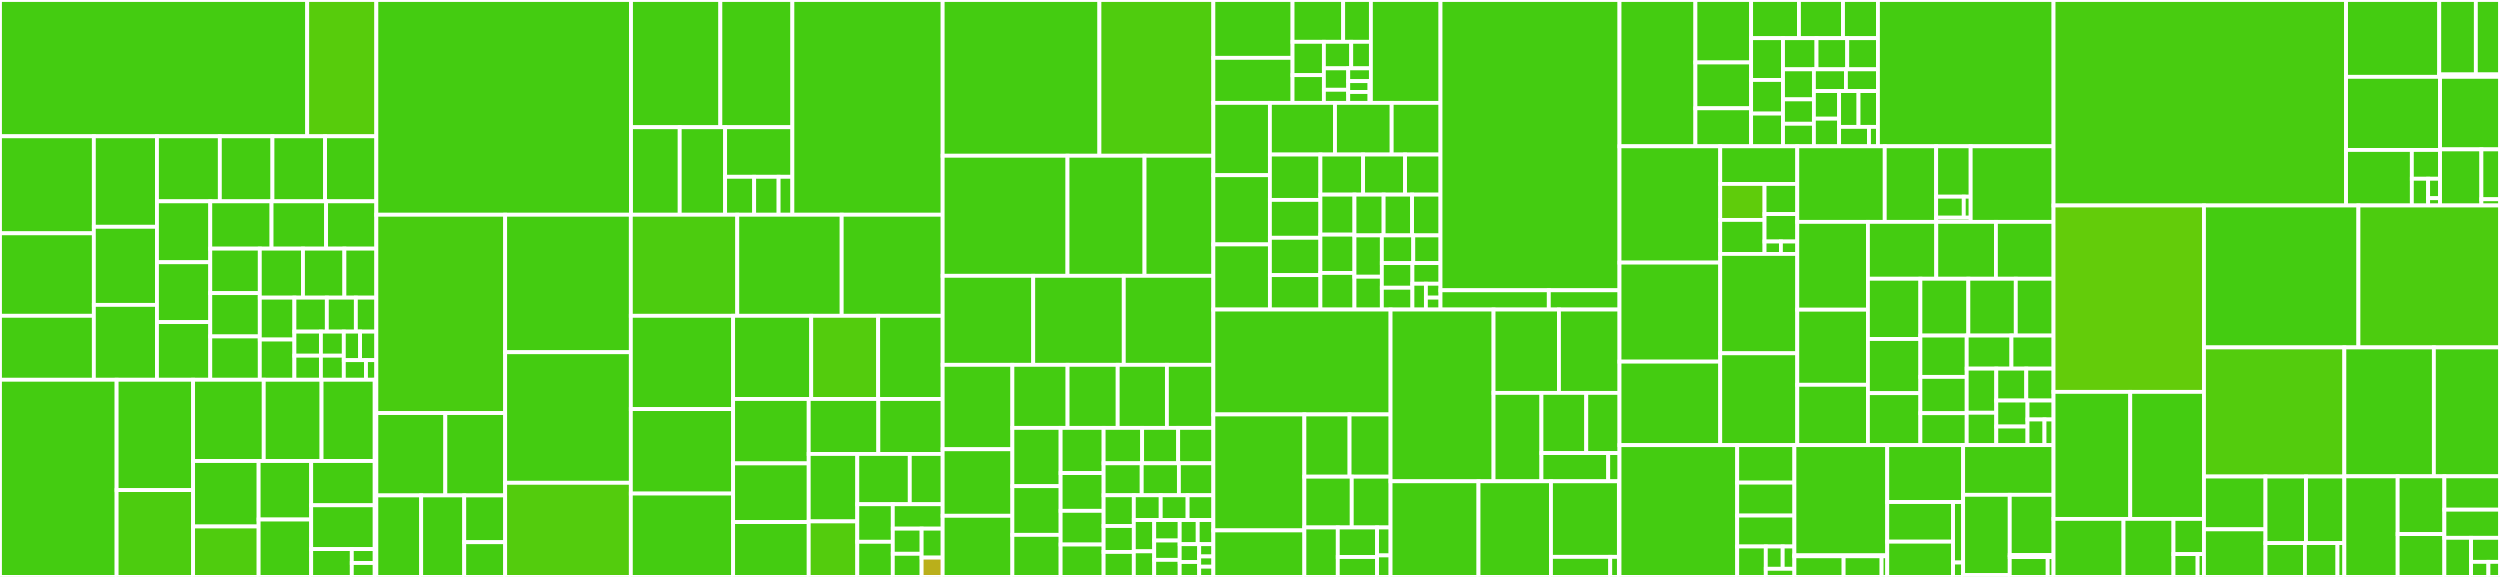 <svg baseProfile="full" width="650" height="150" viewBox="0 0 650 150" version="1.1"
xmlns="http://www.w3.org/2000/svg" xmlns:ev="http://www.w3.org/2001/xml-events"
xmlns:xlink="http://www.w3.org/1999/xlink">

<rect x="0" y="0" width="650" height="150" fill="#333333" stroke="none"/>

<style>rect.s{mask:url(#mask);}</style>
<defs>
  <pattern id="white" width="4" height="4" patternUnits="userSpaceOnUse" patternTransform="rotate(45)">
    <rect width="2" height="2" transform="translate(0,0)" fill="white"></rect>
  </pattern>
  <mask id="mask">
    <rect x="0" y="0" width="100%" height="100%" fill="url(#white)"></rect>
  </mask>
</defs>

<rect x="0" y="0" width="79.872" height="35.437" fill="#4c1" stroke="white" stroke-width="1" class=" tooltipped" data-content="tests/psyir/frontend/fparser2_test.py"><title>tests/psyir/frontend/fparser2_test.py</title></rect>
<rect x="79.872" y="0" width="17.977" height="35.437" fill="#57cc0c" stroke="white" stroke-width="1" class=" tooltipped" data-content="tests/psyir/frontend/fparser2_where_handler_test.py"><title>tests/psyir/frontend/fparser2_where_handler_test.py</title></rect>
<rect x="0" y="35.437" width="24.4" height="25.224" fill="#4c1" stroke="white" stroke-width="1" class=" tooltipped" data-content="tests/psyir/frontend/fparser2_derived_type_test.py"><title>tests/psyir/frontend/fparser2_derived_type_test.py</title></rect>
<rect x="0" y="60.661" width="24.4" height="21.449" fill="#4c1" stroke="white" stroke-width="1" class=" tooltipped" data-content="tests/psyir/frontend/fparser2_select_case_test.py"><title>tests/psyir/frontend/fparser2_select_case_test.py</title></rect>
<rect x="0" y="82.109" width="24.4" height="16.629" fill="#4c1" stroke="white" stroke-width="1" class=" tooltipped" data-content="tests/psyir/frontend/fparser2_subroutine_handler_test.py"><title>tests/psyir/frontend/fparser2_subroutine_handler_test.py</title></rect>
<rect x="24.4" y="35.437" width="16.411" height="23.529" fill="#4c1" stroke="white" stroke-width="1" class=" tooltipped" data-content="tests/psyir/frontend/fparser2_fortran_use_test.py"><title>tests/psyir/frontend/fparser2_fortran_use_test.py</title></rect>
<rect x="24.4" y="58.966" width="16.411" height="20.304" fill="#4c1" stroke="white" stroke-width="1" class=" tooltipped" data-content="tests/psyir/frontend/fparser2_literals_test.py"><title>tests/psyir/frontend/fparser2_literals_test.py</title></rect>
<rect x="24.4" y="79.27" width="16.411" height="19.468" fill="#4c1" stroke="white" stroke-width="1" class=" tooltipped" data-content="tests/psyir/frontend/fparser2_intrinsic_handler_test.py"><title>tests/psyir/frontend/fparser2_intrinsic_handler_test.py</title></rect>
<rect x="40.812" y="35.437" width="16.346" height="16.908" fill="#4c1" stroke="white" stroke-width="1" class=" tooltipped" data-content="tests/psyir/frontend/fparser2_select_type_test.py"><title>tests/psyir/frontend/fparser2_select_type_test.py</title></rect>
<rect x="57.158" y="35.437" width="13.68" height="16.908" fill="#4c1" stroke="white" stroke-width="1" class=" tooltipped" data-content="tests/psyir/frontend/fparser2_container_test.py"><title>tests/psyir/frontend/fparser2_container_test.py</title></rect>
<rect x="70.837" y="35.437" width="13.68" height="16.908" fill="#4c1" stroke="white" stroke-width="1" class=" tooltipped" data-content="tests/psyir/frontend/fparser2_interface_block_test.py"><title>tests/psyir/frontend/fparser2_interface_block_test.py</title></rect>
<rect x="84.517" y="35.437" width="13.332" height="16.908" fill="#4c1" stroke="white" stroke-width="1" class=" tooltipped" data-content="tests/psyir/frontend/fparser2_do_handler_test.py"><title>tests/psyir/frontend/fparser2_do_handler_test.py</title></rect>
<rect x="40.812" y="52.345" width="13.858" height="15.842" fill="#4c1" stroke="white" stroke-width="1" class=" tooltipped" data-content="tests/psyir/frontend/fparser2_find_or_create_symbol_test.py"><title>tests/psyir/frontend/fparser2_find_or_create_symbol_test.py</title></rect>
<rect x="40.812" y="68.186" width="13.858" height="15.559" fill="#4c1" stroke="white" stroke-width="1" class=" tooltipped" data-content="tests/psyir/frontend/fortran_test.py"><title>tests/psyir/frontend/fortran_test.py</title></rect>
<rect x="40.812" y="83.745" width="13.858" height="14.993" fill="#4c1" stroke="white" stroke-width="1" class=" tooltipped" data-content="tests/psyir/frontend/fparser2_parameter_stmts_test.py"><title>tests/psyir/frontend/fparser2_parameter_stmts_test.py</title></rect>
<rect x="54.67" y="52.345" width="15.933" height="12.302" fill="#4c1" stroke="white" stroke-width="1" class=" tooltipped" data-content="tests/psyir/frontend/fparser2_common_block_test.py"><title>tests/psyir/frontend/fparser2_common_block_test.py</title></rect>
<rect x="70.603" y="52.345" width="14.181" height="12.302" fill="#4c1" stroke="white" stroke-width="1" class=" tooltipped" data-content="tests/psyir/frontend/fparser2_kind_params_test.py"><title>tests/psyir/frontend/fparser2_kind_params_test.py</title></rect>
<rect x="84.784" y="52.345" width="13.065" height="12.302" fill="#4c1" stroke="white" stroke-width="1" class=" tooltipped" data-content="tests/psyir/frontend/fparser2_call_handler_test.py"><title>tests/psyir/frontend/fparser2_call_handler_test.py</title></rect>
<rect x="54.67" y="64.647" width="12.879" height="11.567" fill="#4c1" stroke="white" stroke-width="1" class=" tooltipped" data-content="tests/psyir/frontend/fparser2_save_stmts_test.py"><title>tests/psyir/frontend/fparser2_save_stmts_test.py</title></rect>
<rect x="54.67" y="76.213" width="12.879" height="11.262" fill="#4c1" stroke="white" stroke-width="1" class=" tooltipped" data-content="tests/psyir/frontend/fparser2_alloc_handler_test.py"><title>tests/psyir/frontend/fparser2_alloc_handler_test.py</title></rect>
<rect x="54.67" y="87.476" width="12.879" height="11.262" fill="#4c1" stroke="white" stroke-width="1" class=" tooltipped" data-content="tests/psyir/frontend/fparser2_include_test.py"><title>tests/psyir/frontend/fparser2_include_test.py</title></rect>
<rect x="67.549" y="64.647" width="11.228" height="12.744" fill="#4c1" stroke="white" stroke-width="1" class=" tooltipped" data-content="tests/psyir/frontend/fparser2_data_statement_test.py"><title>tests/psyir/frontend/fparser2_data_statement_test.py</title></rect>
<rect x="78.777" y="64.647" width="10.767" height="12.744" fill="#4c1" stroke="white" stroke-width="1" class=" tooltipped" data-content="tests/psyir/frontend/fparser2_program_handler_test.py"><title>tests/psyir/frontend/fparser2_program_handler_test.py</title></rect>
<rect x="89.543" y="64.647" width="8.306" height="12.744" fill="#4c1" stroke="white" stroke-width="1" class=" tooltipped" data-content="tests/psyir/frontend/fparser2_part_ref_test.py"><title>tests/psyir/frontend/fparser2_part_ref_test.py</title></rect>
<rect x="67.549" y="77.39" width="8.998" height="10.892" fill="#4c1" stroke="white" stroke-width="1" class=" tooltipped" data-content="tests/psyir/frontend/fparser2_subscript_triplet_handler_test.py"><title>tests/psyir/frontend/fparser2_subscript_triplet_handler_test.py</title></rect>
<rect x="67.549" y="88.282" width="8.998" height="10.456" fill="#4c1" stroke="white" stroke-width="1" class=" tooltipped" data-content="tests/psyir/frontend/fparser2_namelist_test.py"><title>tests/psyir/frontend/fparser2_namelist_test.py</title></rect>
<rect x="76.547" y="77.39" width="8.432" height="8.833" fill="#4c1" stroke="white" stroke-width="1" class=" tooltipped" data-content="tests/psyir/frontend/fparser2_generate_psyir_test.py"><title>tests/psyir/frontend/fparser2_generate_psyir_test.py</title></rect>
<rect x="84.979" y="77.39" width="7.544" height="8.833" fill="#4c1" stroke="white" stroke-width="1" class=" tooltipped" data-content="tests/psyir/frontend/fparser2_main_program_handler_test.py"><title>tests/psyir/frontend/fparser2_main_program_handler_test.py</title></rect>
<rect x="92.523" y="77.39" width="5.325" height="8.833" fill="#4c1" stroke="white" stroke-width="1" class=" tooltipped" data-content="tests/psyir/frontend/fparser2_module_handler_test.py"><title>tests/psyir/frontend/fparser2_module_handler_test.py</title></rect>
<rect x="76.547" y="86.224" width="6.892" height="6.257" fill="#4c1" stroke="white" stroke-width="1" class=" tooltipped" data-content="tests/psyir/frontend/fparser2_bound_intrinsic_test.py"><title>tests/psyir/frontend/fparser2_bound_intrinsic_test.py</title></rect>
<rect x="76.547" y="92.481" width="6.892" height="6.257" fill="#4c1" stroke="white" stroke-width="1" class=" tooltipped" data-content="tests/psyir/frontend/sympy_reader_test.py"><title>tests/psyir/frontend/sympy_reader_test.py</title></rect>
<rect x="83.439" y="86.224" width="5.952" height="6.257" fill="#4c1" stroke="white" stroke-width="1" class=" tooltipped" data-content="tests/psyir/frontend/fparser2_nint_intrinsic_test.py"><title>tests/psyir/frontend/fparser2_nint_intrinsic_test.py</title></rect>
<rect x="83.439" y="92.481" width="5.952" height="6.257" fill="#4c1" stroke="white" stroke-width="1" class=" tooltipped" data-content="tests/psyir/frontend/fparser2_size_intrinsic_test.py"><title>tests/psyir/frontend/fparser2_size_intrinsic_test.py</title></rect>
<rect x="89.391" y="86.224" width="4.229" height="7.416" fill="#4c1" stroke="white" stroke-width="1" class=" tooltipped" data-content="tests/psyir/frontend/fparser2_dealloc_handler_test.py"><title>tests/psyir/frontend/fparser2_dealloc_handler_test.py</title></rect>
<rect x="93.62" y="86.224" width="4.229" height="7.416" fill="#4c1" stroke="white" stroke-width="1" class=" tooltipped" data-content="tests/psyir/frontend/fparser2_format_stmt_test.py"><title>tests/psyir/frontend/fparser2_format_stmt_test.py</title></rect>
<rect x="89.391" y="93.64" width="5.767" height="5.098" fill="#4c1" stroke="white" stroke-width="1" class=" tooltipped" data-content="tests/psyir/frontend/fparser2_pointer_test.py"><title>tests/psyir/frontend/fparser2_pointer_test.py</title></rect>
<rect x="95.158" y="93.64" width="2.691" height="5.098" fill="#4c1" stroke="white" stroke-width="1" class=" tooltipped" data-content="tests/psyir/frontend/conftest.py"><title>tests/psyir/frontend/conftest.py</title></rect>
<rect x="0" y="98.738" width="30.322" height="51.262" fill="#4c1" stroke="white" stroke-width="1" class=" tooltipped" data-content="tests/psyir/backend/fortran_test.py"><title>tests/psyir/backend/fortran_test.py</title></rect>
<rect x="30.322" y="98.738" width="19.883" height="28.687" fill="#4c1" stroke="white" stroke-width="1" class=" tooltipped" data-content="tests/psyir/backend/sir_test.py"><title>tests/psyir/backend/sir_test.py</title></rect>
<rect x="30.322" y="127.425" width="19.883" height="22.575" fill="#4ccc0f" stroke="white" stroke-width="1" class=" tooltipped" data-content="tests/psyir/backend/c_test.py"><title>tests/psyir/backend/c_test.py</title></rect>
<rect x="50.205" y="98.738" width="18.37" height="21.127" fill="#4c1" stroke="white" stroke-width="1" class=" tooltipped" data-content="tests/psyir/backend/visitor_test.py"><title>tests/psyir/backend/visitor_test.py</title></rect>
<rect x="68.575" y="98.738" width="15.03" height="21.127" fill="#4c1" stroke="white" stroke-width="1" class=" tooltipped" data-content="tests/psyir/backend/sympy_writer_test.py"><title>tests/psyir/backend/sympy_writer_test.py</title></rect>
<rect x="83.605" y="98.738" width="13.824" height="21.127" fill="#4c1" stroke="white" stroke-width="1" class=" tooltipped" data-content="tests/psyir/backend/fortran_routine_test.py"><title>tests/psyir/backend/fortran_routine_test.py</title></rect>
<rect x="50.205" y="119.865" width="17.042" height="17.023" fill="#4c1" stroke="white" stroke-width="1" class=" tooltipped" data-content="tests/psyir/backend/fortran_gen_decls_test.py"><title>tests/psyir/backend/fortran_gen_decls_test.py</title></rect>
<rect x="50.205" y="136.888" width="17.042" height="13.112" fill="#4fcc0e" stroke="white" stroke-width="1" class=" tooltipped" data-content="tests/psyir/backend/fortran_unsupported_declns_test.py"><title>tests/psyir/backend/fortran_unsupported_declns_test.py</title></rect>
<rect x="67.247" y="119.865" width="13.66" height="15.211" fill="#4c1" stroke="white" stroke-width="1" class=" tooltipped" data-content="tests/psyir/backend/psyir_openacc_test.py"><title>tests/psyir/backend/psyir_openacc_test.py</title></rect>
<rect x="67.247" y="135.076" width="13.66" height="14.924" fill="#4c1" stroke="white" stroke-width="1" class=" tooltipped" data-content="tests/psyir/backend/opencl_test.py"><title>tests/psyir/backend/opencl_test.py</title></rect>
<rect x="80.907" y="119.865" width="16.522" height="11.508" fill="#4c1" stroke="white" stroke-width="1" class=" tooltipped" data-content="tests/psyir/backend/psyir_openmp_test.py"><title>tests/psyir/backend/psyir_openmp_test.py</title></rect>
<rect x="80.907" y="131.373" width="16.522" height="11.389" fill="#4c1" stroke="white" stroke-width="1" class=" tooltipped" data-content="tests/psyir/backend/language_writer_test.py"><title>tests/psyir/backend/language_writer_test.py</title></rect>
<rect x="80.907" y="142.763" width="10.563" height="7.237" fill="#4c1" stroke="white" stroke-width="1" class=" tooltipped" data-content="tests/psyir/backend/debug_writer_test.py"><title>tests/psyir/backend/debug_writer_test.py</title></rect>
<rect x="91.47" y="142.763" width="5.959" height="3.619" fill="#4c1" stroke="white" stroke-width="1" class=" tooltipped" data-content="tests/psyir/backend/fortran_common_block_test.py"><title>tests/psyir/backend/fortran_common_block_test.py</title></rect>
<rect x="91.47" y="146.381" width="5.959" height="3.619" fill="#4c1" stroke="white" stroke-width="1" class=" tooltipped" data-content="tests/psyir/backend/fortran_format_stmt_test.py"><title>tests/psyir/backend/fortran_format_stmt_test.py</title></rect>
<rect x="97.428" y="98.738" width="0.421" height="51.262" fill="#4c1" stroke="white" stroke-width="1" class=" tooltipped" data-content="tests/psyir/conftest.py"><title>tests/psyir/conftest.py</title></rect>
<rect x="97.849" y="0" width="66.214" height="55.831" fill="#4c1" stroke="white" stroke-width="1" class=" tooltipped" data-content="tests/dynamo0p3_test.py"><title>tests/dynamo0p3_test.py</title></rect>
<rect x="164.063" y="0" width="23.229" height="33.078" fill="#4c1" stroke="white" stroke-width="1" class=" tooltipped" data-content="tests/parse/algorithm_test.py"><title>tests/parse/algorithm_test.py</title></rect>
<rect x="187.292" y="0" width="18.725" height="33.078" fill="#4c1" stroke="white" stroke-width="1" class=" tooltipped" data-content="tests/parse/kernel_test.py"><title>tests/parse/kernel_test.py</title></rect>
<rect x="164.063" y="33.078" width="12.664" height="22.753" fill="#4c1" stroke="white" stroke-width="1" class=" tooltipped" data-content="tests/parse/module_info_test.py"><title>tests/parse/module_info_test.py</title></rect>
<rect x="176.727" y="33.078" width="11.802" height="22.753" fill="#4c1" stroke="white" stroke-width="1" class=" tooltipped" data-content="tests/parse/module_manager_test.py"><title>tests/parse/module_manager_test.py</title></rect>
<rect x="188.529" y="33.078" width="17.488" height="12.889" fill="#4c1" stroke="white" stroke-width="1" class=" tooltipped" data-content="tests/parse/parse_test.py"><title>tests/parse/parse_test.py</title></rect>
<rect x="188.529" y="45.967" width="7.552" height="9.863" fill="#4c1" stroke="white" stroke-width="1" class=" tooltipped" data-content="tests/parse/utils_test.py"><title>tests/parse/utils_test.py</title></rect>
<rect x="196.081" y="45.967" width="6.359" height="9.863" fill="#4c1" stroke="white" stroke-width="1" class=" tooltipped" data-content="tests/parse/file_info_test.py"><title>tests/parse/file_info_test.py</title></rect>
<rect x="202.44" y="45.967" width="3.577" height="9.863" fill="#4c1" stroke="white" stroke-width="1" class=" tooltipped" data-content="tests/parse/conftest.py"><title>tests/parse/conftest.py</title></rect>
<rect x="206.017" y="0" width="39.075" height="55.831" fill="#4c1" stroke="white" stroke-width="1" class=" tooltipped" data-content="tests/psyGen_test.py"><title>tests/psyGen_test.py</title></rect>
<rect x="97.849" y="55.831" width="33.491" height="51.562" fill="#48cc10" stroke="white" stroke-width="1" class=" tooltipped" data-content="tests/f2pygen_test.py"><title>tests/f2pygen_test.py</title></rect>
<rect x="97.849" y="107.393" width="17.935" height="21.421" fill="#4c1" stroke="white" stroke-width="1" class=" tooltipped" data-content="tests/core/variables_access_info_test.py"><title>tests/core/variables_access_info_test.py</title></rect>
<rect x="115.784" y="107.393" width="15.556" height="21.421" fill="#4c1" stroke="white" stroke-width="1" class=" tooltipped" data-content="tests/core/single_variable_access_info_test.py"><title>tests/core/single_variable_access_info_test.py</title></rect>
<rect x="97.849" y="128.813" width="11.657" height="21.187" fill="#4c1" stroke="white" stroke-width="1" class=" tooltipped" data-content="tests/core/signature_test.py"><title>tests/core/signature_test.py</title></rect>
<rect x="109.506" y="128.813" width="11.195" height="21.187" fill="#4c1" stroke="white" stroke-width="1" class=" tooltipped" data-content="tests/core/symbolic_maths_test.py"><title>tests/core/symbolic_maths_test.py</title></rect>
<rect x="120.7" y="128.813" width="10.639" height="12.159" fill="#4c1" stroke="white" stroke-width="1" class=" tooltipped" data-content="tests/core/component_indices_test.py"><title>tests/core/component_indices_test.py</title></rect>
<rect x="120.7" y="140.973" width="10.639" height="9.027" fill="#4c1" stroke="white" stroke-width="1" class=" tooltipped" data-content="tests/core/access_type_test.py"><title>tests/core/access_type_test.py</title></rect>
<rect x="131.34" y="55.831" width="32.679" height="35.748" fill="#4c1" stroke="white" stroke-width="1" class=" tooltipped" data-content="tests/generator_test.py"><title>tests/generator_test.py</title></rect>
<rect x="131.34" y="91.579" width="32.679" height="33.949" fill="#4c1" stroke="white" stroke-width="1" class=" tooltipped" data-content="tests/dynamo0p3_cma_test.py"><title>tests/dynamo0p3_cma_test.py</title></rect>
<rect x="131.34" y="125.528" width="32.679" height="24.472" fill="#53cc0d" stroke="white" stroke-width="1" class=" tooltipped" data-content="tests/dynamo0p3_basis_test.py"><title>tests/dynamo0p3_basis_test.py</title></rect>
<rect x="164.019" y="55.831" width="27.671" height="26.28" fill="#4ccc0f" stroke="white" stroke-width="1" class=" tooltipped" data-content="tests/dependency_test.py"><title>tests/dependency_test.py</title></rect>
<rect x="191.69" y="55.831" width="27.149" height="26.28" fill="#4c1" stroke="white" stroke-width="1" class=" tooltipped" data-content="tests/dynamo0p3_lma_test.py"><title>tests/dynamo0p3_lma_test.py</title></rect>
<rect x="218.839" y="55.831" width="26.254" height="26.28" fill="#4c1" stroke="white" stroke-width="1" class=" tooltipped" data-content="tests/gocean1p0_test.py"><title>tests/gocean1p0_test.py</title></rect>
<rect x="164.019" y="82.111" width="26.591" height="24.251" fill="#4c1" stroke="white" stroke-width="1" class=" tooltipped" data-content="tests/dynamo0p3_multigrid_test.py"><title>tests/dynamo0p3_multigrid_test.py</title></rect>
<rect x="164.019" y="106.362" width="26.591" height="21.966" fill="#4c1" stroke="white" stroke-width="1" class=" tooltipped" data-content="tests/alggen_test.py"><title>tests/alggen_test.py</title></rect>
<rect x="164.019" y="128.329" width="26.591" height="21.671" fill="#4c1" stroke="white" stroke-width="1" class=" tooltipped" data-content="tests/config_test.py"><title>tests/config_test.py</title></rect>
<rect x="190.611" y="82.111" width="20.306" height="21.622" fill="#4c1" stroke="white" stroke-width="1" class=" tooltipped" data-content="tests/dynamo0p3_quadrature_test.py"><title>tests/dynamo0p3_quadrature_test.py</title></rect>
<rect x="210.917" y="82.111" width="17.405" height="21.622" fill="#53cc0d" stroke="white" stroke-width="1" class=" tooltipped" data-content="tests/utilities.py"><title>tests/utilities.py</title></rect>
<rect x="228.322" y="82.111" width="16.771" height="21.622" fill="#4c1" stroke="white" stroke-width="1" class=" tooltipped" data-content="tests/gocean1p0_config_test.py"><title>tests/gocean1p0_config_test.py</title></rect>
<rect x="190.611" y="103.733" width="19.658" height="16.752" fill="#4c1" stroke="white" stroke-width="1" class=" tooltipped" data-content="tests/line_length_test.py"><title>tests/line_length_test.py</title></rect>
<rect x="190.611" y="120.485" width="19.658" height="15.256" fill="#4c1" stroke="white" stroke-width="1" class=" tooltipped" data-content="tests/utilities_test.py"><title>tests/utilities_test.py</title></rect>
<rect x="190.611" y="135.741" width="19.658" height="14.259" fill="#4c1" stroke="white" stroke-width="1" class=" tooltipped" data-content="tests/gocean1p0_stencil_test.py"><title>tests/gocean1p0_stencil_test.py</title></rect>
<rect x="210.268" y="103.733" width="18.098" height="14.297" fill="#4c1" stroke="white" stroke-width="1" class=" tooltipped" data-content="tests/dynamo0p3_stubgen_test.py"><title>tests/dynamo0p3_stubgen_test.py</title></rect>
<rect x="228.366" y="103.733" width="16.727" height="14.297" fill="#4c1" stroke="white" stroke-width="1" class=" tooltipped" data-content="tests/lfric_ref_elem_test.py"><title>tests/lfric_ref_elem_test.py</title></rect>
<rect x="210.268" y="118.03" width="12.63" height="17.537" fill="#4c1" stroke="white" stroke-width="1" class=" tooltipped" data-content="tests/kernel_tools_test.py"><title>tests/kernel_tools_test.py</title></rect>
<rect x="210.268" y="135.567" width="12.63" height="14.433" fill="#53cc0d" stroke="white" stroke-width="1" class=" tooltipped" data-content="tests/conftest.py"><title>tests/conftest.py</title></rect>
<rect x="222.898" y="118.03" width="13.647" height="13.071" fill="#4c1" stroke="white" stroke-width="1" class=" tooltipped" data-content="tests/expression_test.py"><title>tests/expression_test.py</title></rect>
<rect x="236.545" y="118.03" width="8.548" height="13.071" fill="#4c1" stroke="white" stroke-width="1" class=" tooltipped" data-content="tests/lfric_build_test.py"><title>tests/lfric_build_test.py</title></rect>
<rect x="222.898" y="131.101" width="9.23" height="9.768" fill="#4c1" stroke="white" stroke-width="1" class=" tooltipped" data-content="tests/gocean_build.py"><title>tests/gocean_build.py</title></rect>
<rect x="222.898" y="140.869" width="9.23" height="9.131" fill="#4c1" stroke="white" stroke-width="1" class=" tooltipped" data-content="tests/exceptions_test.py"><title>tests/exceptions_test.py</title></rect>
<rect x="232.129" y="131.101" width="12.964" height="6.35" fill="#4c1" stroke="white" stroke-width="1" class=" tooltipped" data-content="tests/lfric_build.py"><title>tests/lfric_build.py</title></rect>
<rect x="232.129" y="137.451" width="7.497" height="6.536" fill="#4c1" stroke="white" stroke-width="1" class=" tooltipped" data-content="tests/errors_test.py"><title>tests/errors_test.py</title></rect>
<rect x="232.129" y="143.987" width="7.497" height="6.013" fill="#4c1" stroke="white" stroke-width="1" class=" tooltipped" data-content="tests/utils_test.py"><title>tests/utils_test.py</title></rect>
<rect x="239.626" y="137.451" width="5.467" height="7.53" fill="#4c1" stroke="white" stroke-width="1" class=" tooltipped" data-content="tests/gen_kernel_stub_test.py"><title>tests/gen_kernel_stub_test.py</title></rect>
<rect x="239.626" y="144.98" width="5.467" height="5.02" fill="#baaf1b" stroke="white" stroke-width="1" class=" tooltipped" data-content="tests/test_files/dummy_transformations.py"><title>tests/test_files/dummy_transformations.py</title></rect>
<rect x="245.093" y="0" width="40.757" height="40.494" fill="#4c1" stroke="white" stroke-width="1" class=" tooltipped" data-content="psyir/nodes/omp_directives.py"><title>psyir/nodes/omp_directives.py</title></rect>
<rect x="285.85" y="0" width="29.624" height="40.494" fill="#4fcc0e" stroke="white" stroke-width="1" class=" tooltipped" data-content="psyir/nodes/node.py"><title>psyir/nodes/node.py</title></rect>
<rect x="245.093" y="40.494" width="32.459" height="31.22" fill="#4c1" stroke="white" stroke-width="1" class=" tooltipped" data-content="psyir/nodes/dynamic_omp_task_directive.py"><title>psyir/nodes/dynamic_omp_task_directive.py</title></rect>
<rect x="277.552" y="40.494" width="20.028" height="31.22" fill="#4c1" stroke="white" stroke-width="1" class=" tooltipped" data-content="psyir/nodes/acc_directives.py"><title>psyir/nodes/acc_directives.py</title></rect>
<rect x="297.58" y="40.494" width="17.894" height="31.22" fill="#4c1" stroke="white" stroke-width="1" class=" tooltipped" data-content="psyir/nodes/psy_data_node.py"><title>psyir/nodes/psy_data_node.py</title></rect>
<rect x="245.093" y="71.714" width="23.545" height="23.143" fill="#4c1" stroke="white" stroke-width="1" class=" tooltipped" data-content="psyir/nodes/array_mixin.py"><title>psyir/nodes/array_mixin.py</title></rect>
<rect x="268.638" y="71.714" width="23.545" height="23.143" fill="#4c1" stroke="white" stroke-width="1" class=" tooltipped" data-content="psyir/nodes/intrinsic_call.py"><title>psyir/nodes/intrinsic_call.py</title></rect>
<rect x="292.183" y="71.714" width="23.291" height="23.143" fill="#4c1" stroke="white" stroke-width="1" class=" tooltipped" data-content="psyir/nodes/call.py"><title>psyir/nodes/call.py</title></rect>
<rect x="245.093" y="94.857" width="18.128" height="21.949" fill="#4c1" stroke="white" stroke-width="1" class=" tooltipped" data-content="psyir/nodes/loop.py"><title>psyir/nodes/loop.py</title></rect>
<rect x="245.093" y="116.806" width="18.128" height="17.3" fill="#4c1" stroke="white" stroke-width="1" class=" tooltipped" data-content="psyir/nodes/routine.py"><title>psyir/nodes/routine.py</title></rect>
<rect x="245.093" y="134.106" width="18.128" height="15.894" fill="#4c1" stroke="white" stroke-width="1" class=" tooltipped" data-content="psyir/nodes/omp_clauses.py"><title>psyir/nodes/omp_clauses.py</title></rect>
<rect x="263.221" y="94.857" width="14.349" height="16.393" fill="#4c1" stroke="white" stroke-width="1" class=" tooltipped" data-content="psyir/nodes/operation.py"><title>psyir/nodes/operation.py</title></rect>
<rect x="277.57" y="94.857" width="13.033" height="16.393" fill="#4c1" stroke="white" stroke-width="1" class=" tooltipped" data-content="psyir/nodes/structure_reference.py"><title>psyir/nodes/structure_reference.py</title></rect>
<rect x="290.603" y="94.857" width="12.794" height="16.393" fill="#4c1" stroke="white" stroke-width="1" class=" tooltipped" data-content="psyir/nodes/directive.py"><title>psyir/nodes/directive.py</title></rect>
<rect x="303.397" y="94.857" width="12.077" height="16.393" fill="#4c1" stroke="white" stroke-width="1" class=" tooltipped" data-content="psyir/nodes/container.py"><title>psyir/nodes/container.py</title></rect>
<rect x="263.221" y="111.25" width="12.545" height="15.156" fill="#4c1" stroke="white" stroke-width="1" class=" tooltipped" data-content="psyir/nodes/reference.py"><title>psyir/nodes/reference.py</title></rect>
<rect x="263.221" y="126.406" width="12.545" height="12.656" fill="#4c1" stroke="white" stroke-width="1" class=" tooltipped" data-content="psyir/nodes/assignment.py"><title>psyir/nodes/assignment.py</title></rect>
<rect x="263.221" y="139.062" width="12.545" height="10.938" fill="#4c1" stroke="white" stroke-width="1" class=" tooltipped" data-content="psyir/nodes/array_reference.py"><title>psyir/nodes/array_reference.py</title></rect>
<rect x="275.766" y="111.25" width="11.179" height="11.748" fill="#4c1" stroke="white" stroke-width="1" class=" tooltipped" data-content="psyir/nodes/ranges.py"><title>psyir/nodes/ranges.py</title></rect>
<rect x="275.766" y="122.998" width="11.179" height="9.819" fill="#4c1" stroke="white" stroke-width="1" class=" tooltipped" data-content="psyir/nodes/if_block.py"><title>psyir/nodes/if_block.py</title></rect>
<rect x="275.766" y="132.817" width="11.179" height="8.767" fill="#4c1" stroke="white" stroke-width="1" class=" tooltipped" data-content="psyir/nodes/scoping_node.py"><title>psyir/nodes/scoping_node.py</title></rect>
<rect x="275.766" y="141.584" width="11.179" height="8.416" fill="#4c1" stroke="white" stroke-width="1" class=" tooltipped" data-content="psyir/nodes/codeblock.py"><title>psyir/nodes/codeblock.py</title></rect>
<rect x="286.945" y="111.25" width="10.006" height="9.207" fill="#4c1" stroke="white" stroke-width="1" class=" tooltipped" data-content="psyir/nodes/literal.py"><title>psyir/nodes/literal.py</title></rect>
<rect x="296.951" y="111.25" width="9.368" height="9.207" fill="#4c1" stroke="white" stroke-width="1" class=" tooltipped" data-content="psyir/nodes/extract_node.py"><title>psyir/nodes/extract_node.py</title></rect>
<rect x="306.319" y="111.25" width="9.155" height="9.207" fill="#4c1" stroke="white" stroke-width="1" class=" tooltipped" data-content="psyir/nodes/__init__.py"><title>psyir/nodes/__init__.py</title></rect>
<rect x="286.945" y="120.456" width="9.903" height="8.313" fill="#4c1" stroke="white" stroke-width="1" class=" tooltipped" data-content="psyir/nodes/while_loop.py"><title>psyir/nodes/while_loop.py</title></rect>
<rect x="296.847" y="120.456" width="9.667" height="8.313" fill="#4c1" stroke="white" stroke-width="1" class=" tooltipped" data-content="psyir/nodes/omp_task_directive.py"><title>psyir/nodes/omp_task_directive.py</title></rect>
<rect x="306.514" y="120.456" width="8.96" height="8.313" fill="#4c1" stroke="white" stroke-width="1" class=" tooltipped" data-content="psyir/nodes/member.py"><title>psyir/nodes/member.py</title></rect>
<rect x="286.945" y="128.77" width="7.848" height="7.993" fill="#4c1" stroke="white" stroke-width="1" class=" tooltipped" data-content="psyir/nodes/array_of_structures_mixin.py"><title>psyir/nodes/array_of_structures_mixin.py</title></rect>
<rect x="286.945" y="136.762" width="7.848" height="6.744" fill="#4c1" stroke="white" stroke-width="1" class=" tooltipped" data-content="psyir/nodes/commentable_mixin.py"><title>psyir/nodes/commentable_mixin.py</title></rect>
<rect x="286.945" y="143.506" width="7.848" height="6.494" fill="#4c1" stroke="white" stroke-width="1" class=" tooltipped" data-content="psyir/nodes/structure_member.py"><title>psyir/nodes/structure_member.py</title></rect>
<rect x="294.793" y="128.77" width="6.995" height="6.445" fill="#4c1" stroke="white" stroke-width="1" class=" tooltipped" data-content="psyir/nodes/array_of_structures_reference.py"><title>psyir/nodes/array_of_structures_reference.py</title></rect>
<rect x="301.788" y="128.77" width="6.995" height="6.445" fill="#4c1" stroke="white" stroke-width="1" class=" tooltipped" data-content="psyir/nodes/value_range_check_node.py"><title>psyir/nodes/value_range_check_node.py</title></rect>
<rect x="308.783" y="128.77" width="6.691" height="6.445" fill="#4c1" stroke="white" stroke-width="1" class=" tooltipped" data-content="psyir/nodes/acc_clauses.py"><title>psyir/nodes/acc_clauses.py</title></rect>
<rect x="294.793" y="135.215" width="5.303" height="8.132" fill="#4c1" stroke="white" stroke-width="1" class=" tooltipped" data-content="psyir/nodes/schedule.py"><title>psyir/nodes/schedule.py</title></rect>
<rect x="294.793" y="143.347" width="5.303" height="6.653" fill="#4c1" stroke="white" stroke-width="1" class=" tooltipped" data-content="psyir/nodes/file_container.py"><title>psyir/nodes/file_container.py</title></rect>
<rect x="300.095" y="135.215" width="6.629" height="5.323" fill="#4c1" stroke="white" stroke-width="1" class=" tooltipped" data-content="psyir/nodes/read_only_verify_node.py"><title>psyir/nodes/read_only_verify_node.py</title></rect>
<rect x="300.095" y="140.537" width="6.629" height="5.027" fill="#4c1" stroke="white" stroke-width="1" class=" tooltipped" data-content="psyir/nodes/array_member.py"><title>psyir/nodes/array_member.py</title></rect>
<rect x="300.095" y="145.564" width="6.629" height="4.436" fill="#4c1" stroke="white" stroke-width="1" class=" tooltipped" data-content="psyir/nodes/array_of_structures_member.py"><title>psyir/nodes/array_of_structures_member.py</title></rect>
<rect x="306.724" y="135.215" width="4.687" height="6.273" fill="#4c1" stroke="white" stroke-width="1" class=" tooltipped" data-content="psyir/nodes/clause.py"><title>psyir/nodes/clause.py</title></rect>
<rect x="311.411" y="135.215" width="4.062" height="6.273" fill="#4c1" stroke="white" stroke-width="1" class=" tooltipped" data-content="psyir/nodes/datanode.py"><title>psyir/nodes/datanode.py</title></rect>
<rect x="306.724" y="141.487" width="5.066" height="4.643" fill="#4c1" stroke="white" stroke-width="1" class=" tooltipped" data-content="psyir/nodes/profile_node.py"><title>psyir/nodes/profile_node.py</title></rect>
<rect x="306.724" y="146.131" width="5.066" height="3.869" fill="#4c1" stroke="white" stroke-width="1" class=" tooltipped" data-content="psyir/nodes/structure_accessor_mixin.py"><title>psyir/nodes/structure_accessor_mixin.py</title></rect>
<rect x="311.79" y="141.487" width="3.684" height="3.192" fill="#4c1" stroke="white" stroke-width="1" class=" tooltipped" data-content="psyir/nodes/return_stmt.py"><title>psyir/nodes/return_stmt.py</title></rect>
<rect x="311.79" y="144.68" width="3.684" height="2.66" fill="#4c1" stroke="white" stroke-width="1" class=" tooltipped" data-content="psyir/nodes/kernel_schedule.py"><title>psyir/nodes/kernel_schedule.py</title></rect>
<rect x="311.79" y="147.34" width="3.684" height="2.66" fill="#4c1" stroke="white" stroke-width="1" class=" tooltipped" data-content="psyir/nodes/statement.py"><title>psyir/nodes/statement.py</title></rect>
<rect x="315.474" y="0" width="20.59" height="15.041" fill="#4c1" stroke="white" stroke-width="1" class=" tooltipped" data-content="psyir/transformations/intrinsics/matmul2code_trans.py"><title>psyir/transformations/intrinsics/matmul2code_trans.py</title></rect>
<rect x="315.474" y="15.041" width="20.59" height="11.709" fill="#4c1" stroke="white" stroke-width="1" class=" tooltipped" data-content="psyir/transformations/intrinsics/array_reduction_base_trans.py"><title>psyir/transformations/intrinsics/array_reduction_base_trans.py</title></rect>
<rect x="336.063" y="0" width="13.159" height="10.874" fill="#4c1" stroke="white" stroke-width="1" class=" tooltipped" data-content="psyir/transformations/intrinsics/dotproduct2code_trans.py"><title>psyir/transformations/intrinsics/dotproduct2code_trans.py</title></rect>
<rect x="349.223" y="0" width="7.211" height="10.874" fill="#4c1" stroke="white" stroke-width="1" class=" tooltipped" data-content="psyir/transformations/intrinsics/sign2code_trans.py"><title>psyir/transformations/intrinsics/sign2code_trans.py</title></rect>
<rect x="336.063" y="10.874" width="8.148" height="8.66" fill="#4c1" stroke="white" stroke-width="1" class=" tooltipped" data-content="psyir/transformations/intrinsics/abs2code_trans.py"><title>psyir/transformations/intrinsics/abs2code_trans.py</title></rect>
<rect x="336.063" y="19.534" width="8.148" height="7.217" fill="#4c1" stroke="white" stroke-width="1" class=" tooltipped" data-content="psyir/transformations/intrinsics/minormax2code_trans.py"><title>psyir/transformations/intrinsics/minormax2code_trans.py</title></rect>
<rect x="344.211" y="10.874" width="7.106" height="6.896" fill="#4c1" stroke="white" stroke-width="1" class=" tooltipped" data-content="psyir/transformations/intrinsics/intrinsic2code_trans.py"><title>psyir/transformations/intrinsics/intrinsic2code_trans.py</title></rect>
<rect x="351.317" y="10.874" width="5.116" height="6.896" fill="#4c1" stroke="white" stroke-width="1" class=" tooltipped" data-content="psyir/transformations/intrinsics/product2loop_trans.py"><title>psyir/transformations/intrinsics/product2loop_trans.py</title></rect>
<rect x="344.211" y="17.77" width="6.329" height="5.574" fill="#4c1" stroke="white" stroke-width="1" class=" tooltipped" data-content="psyir/transformations/intrinsics/sum2loop_trans.py"><title>psyir/transformations/intrinsics/sum2loop_trans.py</title></rect>
<rect x="344.211" y="23.344" width="6.329" height="3.407" fill="#4c1" stroke="white" stroke-width="1" class=" tooltipped" data-content="psyir/transformations/intrinsics/maxval2loop_trans.py"><title>psyir/transformations/intrinsics/maxval2loop_trans.py</title></rect>
<rect x="350.541" y="17.77" width="5.893" height="3.326" fill="#4c1" stroke="white" stroke-width="1" class=" tooltipped" data-content="psyir/transformations/intrinsics/minval2loop_trans.py"><title>psyir/transformations/intrinsics/minval2loop_trans.py</title></rect>
<rect x="350.541" y="21.096" width="5.546" height="2.827" fill="#4c1" stroke="white" stroke-width="1" class=" tooltipped" data-content="psyir/transformations/intrinsics/max2code_trans.py"><title>psyir/transformations/intrinsics/max2code_trans.py</title></rect>
<rect x="350.541" y="23.924" width="5.546" height="2.827" fill="#4c1" stroke="white" stroke-width="1" class=" tooltipped" data-content="psyir/transformations/intrinsics/min2code_trans.py"><title>psyir/transformations/intrinsics/min2code_trans.py</title></rect>
<rect x="356.087" y="21.096" width="0.347" height="5.655" fill="#4c1" stroke="white" stroke-width="1" class=" tooltipped" data-content="psyir/transformations/intrinsics/__init__.py"><title>psyir/transformations/intrinsics/__init__.py</title></rect>
<rect x="356.433" y="0" width="18.098" height="26.751" fill="#4c1" stroke="white" stroke-width="1" class=" tooltipped" data-content="psyir/transformations/inline_trans.py"><title>psyir/transformations/inline_trans.py</title></rect>
<rect x="315.474" y="26.751" width="14.701" height="18.8" fill="#4c1" stroke="white" stroke-width="1" class=" tooltipped" data-content="psyir/transformations/parallel_loop_trans.py"><title>psyir/transformations/parallel_loop_trans.py</title></rect>
<rect x="315.474" y="45.551" width="14.701" height="18" fill="#4c1" stroke="white" stroke-width="1" class=" tooltipped" data-content="psyir/transformations/omp_taskwait_trans.py"><title>psyir/transformations/omp_taskwait_trans.py</title></rect>
<rect x="315.474" y="63.551" width="14.701" height="16.934" fill="#4c1" stroke="white" stroke-width="1" class=" tooltipped" data-content="psyir/transformations/acc_update_trans.py"><title>psyir/transformations/acc_update_trans.py</title></rect>
<rect x="330.174" y="26.751" width="16.926" height="13.434" fill="#4c1" stroke="white" stroke-width="1" class=" tooltipped" data-content="psyir/transformations/arrayassignment2loops_trans.py"><title>psyir/transformations/arrayassignment2loops_trans.py</title></rect>
<rect x="347.1" y="26.751" width="14.737" height="13.434" fill="#4c1" stroke="white" stroke-width="1" class=" tooltipped" data-content="psyir/transformations/hoist_local_arrays_trans.py"><title>psyir/transformations/hoist_local_arrays_trans.py</title></rect>
<rect x="361.837" y="26.751" width="12.694" height="13.434" fill="#4c1" stroke="white" stroke-width="1" class=" tooltipped" data-content="psyir/transformations/psy_data_trans.py"><title>psyir/transformations/psy_data_trans.py</title></rect>
<rect x="330.174" y="40.184" width="13.132" height="11.792" fill="#4c1" stroke="white" stroke-width="1" class=" tooltipped" data-content="psyir/transformations/chunk_loop_trans.py"><title>psyir/transformations/chunk_loop_trans.py</title></rect>
<rect x="330.174" y="51.976" width="13.132" height="9.851" fill="#4c1" stroke="white" stroke-width="1" class=" tooltipped" data-content="psyir/transformations/omp_task_trans.py"><title>psyir/transformations/omp_task_trans.py</title></rect>
<rect x="330.174" y="61.827" width="13.132" height="9.702" fill="#4c1" stroke="white" stroke-width="1" class=" tooltipped" data-content="psyir/transformations/omp_loop_trans.py"><title>psyir/transformations/omp_loop_trans.py</title></rect>
<rect x="330.174" y="71.529" width="13.132" height="8.956" fill="#4c1" stroke="white" stroke-width="1" class=" tooltipped" data-content="psyir/transformations/replace_induction_variables_trans.py"><title>psyir/transformations/replace_induction_variables_trans.py</title></rect>
<rect x="343.307" y="40.184" width="11.098" height="10.42" fill="#4c1" stroke="white" stroke-width="1" class=" tooltipped" data-content="psyir/transformations/hoist_trans.py"><title>psyir/transformations/hoist_trans.py</title></rect>
<rect x="354.405" y="40.184" width="10.91" height="10.42" fill="#4c1" stroke="white" stroke-width="1" class=" tooltipped" data-content="psyir/transformations/arrayaccess2loop_trans.py"><title>psyir/transformations/arrayaccess2loop_trans.py</title></rect>
<rect x="365.315" y="40.184" width="9.217" height="10.42" fill="#4c1" stroke="white" stroke-width="1" class=" tooltipped" data-content="psyir/transformations/acc_kernels_trans.py"><title>psyir/transformations/acc_kernels_trans.py</title></rect>
<rect x="343.307" y="50.605" width="8.856" height="10.403" fill="#4c1" stroke="white" stroke-width="1" class=" tooltipped" data-content="psyir/transformations/loop_swap_trans.py"><title>psyir/transformations/loop_swap_trans.py</title></rect>
<rect x="343.307" y="61.008" width="8.856" height="9.96" fill="#4c1" stroke="white" stroke-width="1" class=" tooltipped" data-content="psyir/transformations/loop_fuse_trans.py"><title>psyir/transformations/loop_fuse_trans.py</title></rect>
<rect x="343.307" y="70.968" width="8.856" height="9.517" fill="#4c1" stroke="white" stroke-width="1" class=" tooltipped" data-content="psyir/transformations/region_trans.py"><title>psyir/transformations/region_trans.py</title></rect>
<rect x="352.162" y="50.605" width="7.58" height="10.603" fill="#4c1" stroke="white" stroke-width="1" class=" tooltipped" data-content="psyir/transformations/__init__.py"><title>psyir/transformations/__init__.py</title></rect>
<rect x="359.742" y="50.605" width="7.395" height="10.603" fill="#4c1" stroke="white" stroke-width="1" class=" tooltipped" data-content="psyir/transformations/loop_tiling_2d_trans.py"><title>psyir/transformations/loop_tiling_2d_trans.py</title></rect>
<rect x="367.137" y="50.605" width="7.395" height="10.603" fill="#4c1" stroke="white" stroke-width="1" class=" tooltipped" data-content="psyir/transformations/reference2arrayrange_trans.py"><title>psyir/transformations/reference2arrayrange_trans.py</title></rect>
<rect x="352.162" y="61.208" width="7.117" height="10.74" fill="#4c1" stroke="white" stroke-width="1" class=" tooltipped" data-content="psyir/transformations/loop_trans.py"><title>psyir/transformations/loop_trans.py</title></rect>
<rect x="352.162" y="71.948" width="7.117" height="8.537" fill="#4c1" stroke="white" stroke-width="1" class=" tooltipped" data-content="psyir/transformations/fold_conditional_return_expressions_trans.py"><title>psyir/transformations/fold_conditional_return_expressions_trans.py</title></rect>
<rect x="359.28" y="61.208" width="8.171" height="7.197" fill="#4c1" stroke="white" stroke-width="1" class=" tooltipped" data-content="psyir/transformations/extract_trans.py"><title>psyir/transformations/extract_trans.py</title></rect>
<rect x="367.451" y="61.208" width="7.081" height="7.197" fill="#4c1" stroke="white" stroke-width="1" class=" tooltipped" data-content="psyir/transformations/hoist_loop_bound_expr_trans.py"><title>psyir/transformations/hoist_loop_bound_expr_trans.py</title></rect>
<rect x="359.28" y="68.404" width="7.95" height="6.41" fill="#4c1" stroke="white" stroke-width="1" class=" tooltipped" data-content="psyir/transformations/omp_target_trans.py"><title>psyir/transformations/omp_target_trans.py</title></rect>
<rect x="359.28" y="74.815" width="7.95" height="5.67" fill="#4c1" stroke="white" stroke-width="1" class=" tooltipped" data-content="psyir/transformations/allarrayaccess2loop_trans.py"><title>psyir/transformations/allarrayaccess2loop_trans.py</title></rect>
<rect x="367.23" y="68.404" width="7.301" height="5.369" fill="#4c1" stroke="white" stroke-width="1" class=" tooltipped" data-content="psyir/transformations/read_only_verify_trans.py"><title>psyir/transformations/read_only_verify_trans.py</title></rect>
<rect x="367.23" y="73.774" width="3.505" height="6.711" fill="#4c1" stroke="white" stroke-width="1" class=" tooltipped" data-content="psyir/transformations/value_range_check_trans.py"><title>psyir/transformations/value_range_check_trans.py</title></rect>
<rect x="370.735" y="73.774" width="3.797" height="3.614" fill="#4c1" stroke="white" stroke-width="1" class=" tooltipped" data-content="psyir/transformations/profile_trans.py"><title>psyir/transformations/profile_trans.py</title></rect>
<rect x="370.735" y="77.387" width="3.797" height="3.098" fill="#4c1" stroke="white" stroke-width="1" class=" tooltipped" data-content="psyir/transformations/transformation_error.py"><title>psyir/transformations/transformation_error.py</title></rect>
<rect x="374.532" y="0" width="46.54" height="75.473" fill="#4c1" stroke="white" stroke-width="1" class=" tooltipped" data-content="psyir/frontend/fparser2.py"><title>psyir/frontend/fparser2.py</title></rect>
<rect x="374.532" y="75.473" width="28.159" height="5.012" fill="#4c1" stroke="white" stroke-width="1" class=" tooltipped" data-content="psyir/frontend/fortran.py"><title>psyir/frontend/fortran.py</title></rect>
<rect x="402.69" y="75.473" width="18.381" height="5.012" fill="#4c1" stroke="white" stroke-width="1" class=" tooltipped" data-content="psyir/frontend/sympy_reader.py"><title>psyir/frontend/sympy_reader.py</title></rect>
<rect x="315.474" y="80.485" width="46.074" height="27.27" fill="#4c1" stroke="white" stroke-width="1" class=" tooltipped" data-content="psyir/symbols/symbol_table.py"><title>psyir/symbols/symbol_table.py</title></rect>
<rect x="315.474" y="107.755" width="23.663" height="30.151" fill="#4c1" stroke="white" stroke-width="1" class=" tooltipped" data-content="psyir/symbols/datatypes.py"><title>psyir/symbols/datatypes.py</title></rect>
<rect x="315.474" y="137.906" width="23.663" height="12.094" fill="#4c1" stroke="white" stroke-width="1" class=" tooltipped" data-content="psyir/symbols/symbol.py"><title>psyir/symbols/symbol.py</title></rect>
<rect x="339.137" y="107.755" width="11.75" height="16.181" fill="#4c1" stroke="white" stroke-width="1" class=" tooltipped" data-content="psyir/symbols/datasymbol.py"><title>psyir/symbols/datasymbol.py</title></rect>
<rect x="350.888" y="107.755" width="10.66" height="16.181" fill="#4c1" stroke="white" stroke-width="1" class=" tooltipped" data-content="psyir/symbols/interfaces.py"><title>psyir/symbols/interfaces.py</title></rect>
<rect x="339.137" y="123.936" width="12.318" height="13.207" fill="#4c1" stroke="white" stroke-width="1" class=" tooltipped" data-content="psyir/symbols/containersymbol.py"><title>psyir/symbols/containersymbol.py</title></rect>
<rect x="351.456" y="123.936" width="10.092" height="13.207" fill="#4c1" stroke="white" stroke-width="1" class=" tooltipped" data-content="psyir/symbols/typed_symbol.py"><title>psyir/symbols/typed_symbol.py</title></rect>
<rect x="339.137" y="137.143" width="8.69" height="12.857" fill="#4c1" stroke="white" stroke-width="1" class=" tooltipped" data-content="psyir/symbols/generic_interface_symbol.py"><title>psyir/symbols/generic_interface_symbol.py</title></rect>
<rect x="347.827" y="137.143" width="10.214" height="7.676" fill="#4c1" stroke="white" stroke-width="1" class=" tooltipped" data-content="psyir/symbols/routinesymbol.py"><title>psyir/symbols/routinesymbol.py</title></rect>
<rect x="347.827" y="144.819" width="10.214" height="5.181" fill="#4c1" stroke="white" stroke-width="1" class=" tooltipped" data-content="psyir/symbols/data_type_symbol.py"><title>psyir/symbols/data_type_symbol.py</title></rect>
<rect x="358.041" y="137.143" width="3.506" height="7.267" fill="#4c1" stroke="white" stroke-width="1" class=" tooltipped" data-content="psyir/symbols/__init__.py"><title>psyir/symbols/__init__.py</title></rect>
<rect x="358.041" y="144.41" width="3.506" height="5.59" fill="#4c1" stroke="white" stroke-width="1" class=" tooltipped" data-content="psyir/symbols/intrinsic_symbol.py"><title>psyir/symbols/intrinsic_symbol.py</title></rect>
<rect x="361.548" y="80.485" width="26.777" height="44.653" fill="#4c1" stroke="white" stroke-width="1" class=" tooltipped" data-content="psyir/backend/fortran.py"><title>psyir/backend/fortran.py</title></rect>
<rect x="388.325" y="80.485" width="17.007" height="21.668" fill="#4c1" stroke="white" stroke-width="1" class=" tooltipped" data-content="psyir/backend/sympy_writer.py"><title>psyir/backend/sympy_writer.py</title></rect>
<rect x="405.331" y="80.485" width="15.74" height="21.668" fill="#4c1" stroke="white" stroke-width="1" class=" tooltipped" data-content="psyir/backend/sir.py"><title>psyir/backend/sir.py</title></rect>
<rect x="388.325" y="102.153" width="12.451" height="22.985" fill="#4c1" stroke="white" stroke-width="1" class=" tooltipped" data-content="psyir/backend/c.py"><title>psyir/backend/c.py</title></rect>
<rect x="400.775" y="102.153" width="11.652" height="15.645" fill="#4c1" stroke="white" stroke-width="1" class=" tooltipped" data-content="psyir/backend/visitor.py"><title>psyir/backend/visitor.py</title></rect>
<rect x="412.427" y="102.153" width="8.645" height="15.645" fill="#4c1" stroke="white" stroke-width="1" class=" tooltipped" data-content="psyir/backend/opencl.py"><title>psyir/backend/opencl.py</title></rect>
<rect x="400.775" y="117.798" width="17.359" height="7.34" fill="#4c1" stroke="white" stroke-width="1" class=" tooltipped" data-content="psyir/backend/language_writer.py"><title>psyir/backend/language_writer.py</title></rect>
<rect x="418.134" y="117.798" width="2.938" height="7.34" fill="#4c1" stroke="white" stroke-width="1" class=" tooltipped" data-content="psyir/backend/debug_writer.py"><title>psyir/backend/debug_writer.py</title></rect>
<rect x="361.548" y="125.138" width="22.863" height="24.862" fill="#4c1" stroke="white" stroke-width="1" class=" tooltipped" data-content="psyir/tools/dependency_tools.py"><title>psyir/tools/dependency_tools.py</title></rect>
<rect x="384.411" y="125.138" width="18.843" height="24.862" fill="#4c1" stroke="white" stroke-width="1" class=" tooltipped" data-content="psyir/tools/definition_use_chains.py"><title>psyir/tools/definition_use_chains.py</title></rect>
<rect x="403.254" y="125.138" width="17.66" height="19.645" fill="#4c1" stroke="white" stroke-width="1" class=" tooltipped" data-content="psyir/tools/call_tree_utils.py"><title>psyir/tools/call_tree_utils.py</title></rect>
<rect x="403.254" y="144.783" width="15.406" height="5.217" fill="#4c1" stroke="white" stroke-width="1" class=" tooltipped" data-content="psyir/tools/read_write_info.py"><title>psyir/tools/read_write_info.py</title></rect>
<rect x="418.66" y="144.783" width="2.254" height="5.217" fill="#4c1" stroke="white" stroke-width="1" class=" tooltipped" data-content="psyir/tools/__init__.py"><title>psyir/tools/__init__.py</title></rect>
<rect x="420.914" y="125.138" width="0.158" height="24.862" fill="#4c1" stroke="white" stroke-width="1" class=" tooltipped" data-content="psyir/__init__.py"><title>psyir/__init__.py</title></rect>
<rect x="421.072" y="0" width="19.736" height="38.038" fill="#4c1" stroke="white" stroke-width="1" class=" tooltipped" data-content="domain/lfric/kernel/lfric_kernel_metadata.py"><title>domain/lfric/kernel/lfric_kernel_metadata.py</title></rect>
<rect x="440.808" y="0" width="14.48" height="16.244" fill="#4c1" stroke="white" stroke-width="1" class=" tooltipped" data-content="domain/lfric/kernel/common_declaration_metadata.py"><title>domain/lfric/kernel/common_declaration_metadata.py</title></rect>
<rect x="440.808" y="16.244" width="14.48" height="11.912" fill="#4c1" stroke="white" stroke-width="1" class=" tooltipped" data-content="domain/lfric/kernel/common_meta_arg_metadata.py"><title>domain/lfric/kernel/common_meta_arg_metadata.py</title></rect>
<rect x="440.808" y="28.157" width="14.48" height="9.882" fill="#4c1" stroke="white" stroke-width="1" class=" tooltipped" data-content="domain/lfric/kernel/meta_funcs_arg_metadata.py"><title>domain/lfric/kernel/meta_funcs_arg_metadata.py</title></rect>
<rect x="455.288" y="0" width="12.441" height="9.926" fill="#4c1" stroke="white" stroke-width="1" class=" tooltipped" data-content="domain/lfric/kernel/field_arg_metadata.py"><title>domain/lfric/kernel/field_arg_metadata.py</title></rect>
<rect x="467.729" y="0" width="11.454" height="9.926" fill="#4c1" stroke="white" stroke-width="1" class=" tooltipped" data-content="domain/lfric/kernel/meta_args_metadata.py"><title>domain/lfric/kernel/meta_args_metadata.py</title></rect>
<rect x="479.183" y="0" width="9.084" height="9.926" fill="#4c1" stroke="white" stroke-width="1" class=" tooltipped" data-content="domain/lfric/kernel/inter_grid_arg_metadata.py"><title>domain/lfric/kernel/inter_grid_arg_metadata.py</title></rect>
<rect x="455.288" y="9.926" width="8.297" height="10.867" fill="#4c1" stroke="white" stroke-width="1" class=" tooltipped" data-content="domain/lfric/kernel/operator_arg_metadata.py"><title>domain/lfric/kernel/operator_arg_metadata.py</title></rect>
<rect x="455.288" y="20.793" width="8.297" height="8.741" fill="#4c1" stroke="white" stroke-width="1" class=" tooltipped" data-content="domain/lfric/kernel/common_metadata.py"><title>domain/lfric/kernel/common_metadata.py</title></rect>
<rect x="455.288" y="29.534" width="8.297" height="8.505" fill="#4c1" stroke="white" stroke-width="1" class=" tooltipped" data-content="domain/lfric/kernel/common_arg_metadata.py"><title>domain/lfric/kernel/common_arg_metadata.py</title></rect>
<rect x="463.585" y="9.926" width="8.711" height="8.1" fill="#4c1" stroke="white" stroke-width="1" class=" tooltipped" data-content="domain/lfric/kernel/shapes_metadata.py"><title>domain/lfric/kernel/shapes_metadata.py</title></rect>
<rect x="472.296" y="9.926" width="7.985" height="8.1" fill="#4c1" stroke="white" stroke-width="1" class=" tooltipped" data-content="domain/lfric/kernel/field_vector_arg_metadata.py"><title>domain/lfric/kernel/field_vector_arg_metadata.py</title></rect>
<rect x="480.281" y="9.926" width="7.985" height="8.1" fill="#4c1" stroke="white" stroke-width="1" class=" tooltipped" data-content="domain/lfric/kernel/inter_grid_vector_arg_metadata.py"><title>domain/lfric/kernel/inter_grid_vector_arg_metadata.py</title></rect>
<rect x="463.585" y="18.026" width="8.031" height="7.81" fill="#4c1" stroke="white" stroke-width="1" class=" tooltipped" data-content="domain/lfric/kernel/scalar_arg_metadata.py"><title>domain/lfric/kernel/scalar_arg_metadata.py</title></rect>
<rect x="463.585" y="25.836" width="8.031" height="6.345" fill="#4c1" stroke="white" stroke-width="1" class=" tooltipped" data-content="domain/lfric/kernel/evaluator_targets_metadata.py"><title>domain/lfric/kernel/evaluator_targets_metadata.py</title></rect>
<rect x="463.585" y="32.181" width="8.031" height="5.857" fill="#4c1" stroke="white" stroke-width="1" class=" tooltipped" data-content="domain/lfric/kernel/__init__.py"><title>domain/lfric/kernel/__init__.py</title></rect>
<rect x="471.616" y="18.026" width="8.325" height="5.651" fill="#4c1" stroke="white" stroke-width="1" class=" tooltipped" data-content="domain/lfric/kernel/meta_funcs_metadata.py"><title>domain/lfric/kernel/meta_funcs_metadata.py</title></rect>
<rect x="479.941" y="18.026" width="8.325" height="5.651" fill="#4c1" stroke="white" stroke-width="1" class=" tooltipped" data-content="domain/lfric/kernel/meta_mesh_arg_metadata.py"><title>domain/lfric/kernel/meta_mesh_arg_metadata.py</title></rect>
<rect x="471.616" y="23.677" width="6.551" height="7.181" fill="#4c1" stroke="white" stroke-width="1" class=" tooltipped" data-content="domain/lfric/kernel/meta_mesh_metadata.py"><title>domain/lfric/kernel/meta_mesh_metadata.py</title></rect>
<rect x="471.616" y="30.857" width="6.551" height="7.181" fill="#4c1" stroke="white" stroke-width="1" class=" tooltipped" data-content="domain/lfric/kernel/meta_ref_element_arg_metadata.py"><title>domain/lfric/kernel/meta_ref_element_arg_metadata.py</title></rect>
<rect x="478.167" y="23.677" width="5.05" height="9.316" fill="#4c1" stroke="white" stroke-width="1" class=" tooltipped" data-content="domain/lfric/kernel/meta_ref_element_metadata.py"><title>domain/lfric/kernel/meta_ref_element_metadata.py</title></rect>
<rect x="483.217" y="23.677" width="5.05" height="9.316" fill="#4c1" stroke="white" stroke-width="1" class=" tooltipped" data-content="domain/lfric/kernel/operates_on_metadata.py"><title>domain/lfric/kernel/operates_on_metadata.py</title></rect>
<rect x="478.167" y="32.992" width="7.769" height="5.046" fill="#4c1" stroke="white" stroke-width="1" class=" tooltipped" data-content="domain/lfric/kernel/psyir.py"><title>domain/lfric/kernel/psyir.py</title></rect>
<rect x="485.936" y="32.992" width="2.331" height="5.046" fill="#4c1" stroke="white" stroke-width="1" class=" tooltipped" data-content="domain/lfric/kernel/columnwise_operator_arg_metadata.py"><title>domain/lfric/kernel/columnwise_operator_arg_metadata.py</title></rect>
<rect x="488.267" y="0" width="45.655" height="38.038" fill="#4c1" stroke="white" stroke-width="1" class=" tooltipped" data-content="domain/lfric/lfric_builtins.py"><title>domain/lfric/lfric_builtins.py</title></rect>
<rect x="421.072" y="38.038" width="26.188" height="30.239" fill="#4c1" stroke="white" stroke-width="1" class=" tooltipped" data-content="domain/lfric/lfric_loop.py"><title>domain/lfric/lfric_loop.py</title></rect>
<rect x="421.072" y="68.277" width="26.188" height="25.748" fill="#4c1" stroke="white" stroke-width="1" class=" tooltipped" data-content="domain/lfric/lfric_kern.py"><title>domain/lfric/lfric_kern.py</title></rect>
<rect x="421.072" y="94.025" width="26.188" height="21.706" fill="#4c1" stroke="white" stroke-width="1" class=" tooltipped" data-content="domain/lfric/kern_call_arg_list.py"><title>domain/lfric/kern_call_arg_list.py</title></rect>
<rect x="447.26" y="38.038" width="20.032" height="9.785" fill="#4c1" stroke="white" stroke-width="1" class=" tooltipped" data-content="domain/lfric/transformations/lfric_alg_invoke_2_psy_call_trans.py"><title>domain/lfric/transformations/lfric_alg_invoke_2_psy_call_trans.py</title></rect>
<rect x="447.26" y="47.823" width="11.524" height="9.355" fill="#5fcc0b" stroke="white" stroke-width="1" class=" tooltipped" data-content="domain/lfric/transformations/lfric_loop_fuse_trans.py"><title>domain/lfric/transformations/lfric_loop_fuse_trans.py</title></rect>
<rect x="447.26" y="57.178" width="11.524" height="8.845" fill="#4c1" stroke="white" stroke-width="1" class=" tooltipped" data-content="domain/lfric/transformations/raise_psyir_2_lfric_kern_trans.py"><title>domain/lfric/transformations/raise_psyir_2_lfric_kern_trans.py</title></rect>
<rect x="458.783" y="47.823" width="8.508" height="7.833" fill="#4c1" stroke="white" stroke-width="1" class=" tooltipped" data-content="domain/lfric/transformations/raise_psyir_2_lfric_alg_trans.py"><title>domain/lfric/transformations/raise_psyir_2_lfric_alg_trans.py</title></rect>
<rect x="458.783" y="55.656" width="8.508" height="7.142" fill="#4c1" stroke="white" stroke-width="1" class=" tooltipped" data-content="domain/lfric/transformations/lfric_extract_trans.py"><title>domain/lfric/transformations/lfric_extract_trans.py</title></rect>
<rect x="458.783" y="62.798" width="4.254" height="3.225" fill="#4c1" stroke="white" stroke-width="1" class=" tooltipped" data-content="domain/lfric/transformations/__init__.py"><title>domain/lfric/transformations/__init__.py</title></rect>
<rect x="463.038" y="62.798" width="4.254" height="3.225" fill="#4c1" stroke="white" stroke-width="1" class=" tooltipped" data-content="domain/lfric/transformations/lfric_alg_trans.py"><title>domain/lfric/transformations/lfric_alg_trans.py</title></rect>
<rect x="447.26" y="66.023" width="20.032" height="25.832" fill="#4c1" stroke="white" stroke-width="1" class=" tooltipped" data-content="domain/lfric/lfric_extract_driver_creator.py"><title>domain/lfric/lfric_extract_driver_creator.py</title></rect>
<rect x="447.26" y="91.855" width="20.032" height="23.875" fill="#4c1" stroke="white" stroke-width="1" class=" tooltipped" data-content="domain/lfric/lfric_kern_metadata.py"><title>domain/lfric/lfric_kern_metadata.py</title></rect>
<rect x="467.292" y="38.038" width="22.742" height="19.651" fill="#4c1" stroke="white" stroke-width="1" class=" tooltipped" data-content="domain/lfric/lfric_arg_descriptor.py"><title>domain/lfric/lfric_arg_descriptor.py</title></rect>
<rect x="490.034" y="38.038" width="13.366" height="19.651" fill="#4c1" stroke="white" stroke-width="1" class=" tooltipped" data-content="domain/lfric/algorithm/lfric_alg.py"><title>domain/lfric/algorithm/lfric_alg.py</title></rect>
<rect x="503.4" y="38.038" width="8.977" height="13.101" fill="#4c1" stroke="white" stroke-width="1" class=" tooltipped" data-content="domain/lfric/algorithm/psyir/lfric_kernel_functor.py"><title>domain/lfric/algorithm/psyir/lfric_kernel_functor.py</title></rect>
<rect x="503.4" y="51.139" width="7.182" height="5.459" fill="#4c1" stroke="white" stroke-width="1" class=" tooltipped" data-content="domain/lfric/algorithm/psyir/lfric_alg_invoke_call.py"><title>domain/lfric/algorithm/psyir/lfric_alg_invoke_call.py</title></rect>
<rect x="510.581" y="51.139" width="1.795" height="5.459" fill="#4c1" stroke="white" stroke-width="1" class=" tooltipped" data-content="domain/lfric/algorithm/psyir/__init__.py"><title>domain/lfric/algorithm/psyir/__init__.py</title></rect>
<rect x="503.4" y="56.598" width="8.977" height="1.092" fill="#4c1" stroke="white" stroke-width="1" class=" tooltipped" data-content="domain/lfric/algorithm/__init__.py"><title>domain/lfric/algorithm/__init__.py</title></rect>
<rect x="512.377" y="38.038" width="21.545" height="19.651" fill="#4c1" stroke="white" stroke-width="1" class=" tooltipped" data-content="domain/lfric/arg_ordering.py"><title>domain/lfric/arg_ordering.py</title></rect>
<rect x="467.292" y="57.689" width="18.371" height="22.832" fill="#4c1" stroke="white" stroke-width="1" class=" tooltipped" data-content="domain/lfric/lfric_stencils.py"><title>domain/lfric/lfric_stencils.py</title></rect>
<rect x="467.292" y="80.522" width="18.371" height="19.525" fill="#4c1" stroke="white" stroke-width="1" class=" tooltipped" data-content="domain/lfric/kernel_interface.py"><title>domain/lfric/kernel_interface.py</title></rect>
<rect x="467.292" y="100.047" width="18.371" height="15.684" fill="#4c1" stroke="white" stroke-width="1" class=" tooltipped" data-content="domain/lfric/metadata_to_arguments_rules.py"><title>domain/lfric/metadata_to_arguments_rules.py</title></rect>
<rect x="485.663" y="57.689" width="17.766" height="14.784" fill="#4c1" stroke="white" stroke-width="1" class=" tooltipped" data-content="domain/lfric/lfric_types.py"><title>domain/lfric/lfric_types.py</title></rect>
<rect x="503.429" y="57.689" width="15.512" height="14.784" fill="#4c1" stroke="white" stroke-width="1" class=" tooltipped" data-content="domain/lfric/lfric_invoke.py"><title>domain/lfric/lfric_invoke.py</title></rect>
<rect x="518.941" y="57.689" width="14.981" height="14.784" fill="#4c1" stroke="white" stroke-width="1" class=" tooltipped" data-content="domain/lfric/function_space.py"><title>domain/lfric/function_space.py</title></rect>
<rect x="485.663" y="72.474" width="13.639" height="15.664" fill="#4c1" stroke="white" stroke-width="1" class=" tooltipped" data-content="domain/lfric/kern_stub_arg_list.py"><title>domain/lfric/kern_stub_arg_list.py</title></rect>
<rect x="485.663" y="88.138" width="13.639" height="14.084" fill="#4c1" stroke="white" stroke-width="1" class=" tooltipped" data-content="domain/lfric/lfric_scalar_args.py"><title>domain/lfric/lfric_scalar_args.py</title></rect>
<rect x="485.663" y="102.222" width="13.639" height="13.509" fill="#4c1" stroke="white" stroke-width="1" class=" tooltipped" data-content="domain/lfric/lfric_constants.py"><title>domain/lfric/lfric_constants.py</title></rect>
<rect x="499.303" y="72.474" width="12.468" height="14.777" fill="#4c1" stroke="white" stroke-width="1" class=" tooltipped" data-content="domain/lfric/lfric_dofmaps.py"><title>domain/lfric/lfric_dofmaps.py</title></rect>
<rect x="511.771" y="72.474" width="12.336" height="14.777" fill="#4c1" stroke="white" stroke-width="1" class=" tooltipped" data-content="domain/lfric/kern_call_invoke_arg_list.py"><title>domain/lfric/kern_call_invoke_arg_list.py</title></rect>
<rect x="524.107" y="72.474" width="9.815" height="14.777" fill="#4c1" stroke="white" stroke-width="1" class=" tooltipped" data-content="domain/lfric/lfric_symbol_table.py"><title>domain/lfric/lfric_symbol_table.py</title></rect>
<rect x="499.303" y="87.251" width="12.045" height="10.741" fill="#4c1" stroke="white" stroke-width="1" class=" tooltipped" data-content="domain/lfric/arg_index_to_metadata_index.py"><title>domain/lfric/arg_index_to_metadata_index.py</title></rect>
<rect x="499.303" y="97.992" width="12.045" height="9.439" fill="#4c1" stroke="white" stroke-width="1" class=" tooltipped" data-content="domain/lfric/lfric_run_time_checks.py"><title>domain/lfric/lfric_run_time_checks.py</title></rect>
<rect x="499.303" y="107.431" width="12.045" height="8.3" fill="#4c1" stroke="white" stroke-width="1" class=" tooltipped" data-content="domain/lfric/kern_call_acc_arg_list.py"><title>domain/lfric/kern_call_acc_arg_list.py</title></rect>
<rect x="511.347" y="87.251" width="11.63" height="8.596" fill="#4c1" stroke="white" stroke-width="1" class=" tooltipped" data-content="domain/lfric/lfric_psy.py"><title>domain/lfric/lfric_psy.py</title></rect>
<rect x="522.977" y="87.251" width="10.945" height="8.596" fill="#4c1" stroke="white" stroke-width="1" class=" tooltipped" data-content="domain/lfric/lfric_cell_iterators.py"><title>domain/lfric/lfric_cell_iterators.py</title></rect>
<rect x="511.347" y="95.847" width="7.689" height="11.471" fill="#4c1" stroke="white" stroke-width="1" class=" tooltipped" data-content="domain/lfric/lfric_fields.py"><title>domain/lfric/lfric_fields.py</title></rect>
<rect x="511.347" y="107.318" width="7.689" height="8.412" fill="#4c1" stroke="white" stroke-width="1" class=" tooltipped" data-content="domain/lfric/__init__.py"><title>domain/lfric/__init__.py</title></rect>
<rect x="519.036" y="95.847" width="7.797" height="8.296" fill="#4c1" stroke="white" stroke-width="1" class=" tooltipped" data-content="domain/lfric/lfric_collection.py"><title>domain/lfric/lfric_collection.py</title></rect>
<rect x="526.834" y="95.847" width="7.088" height="8.296" fill="#4c1" stroke="white" stroke-width="1" class=" tooltipped" data-content="domain/lfric/lfric_loop_bounds.py"><title>domain/lfric/lfric_loop_bounds.py</title></rect>
<rect x="519.036" y="104.143" width="8.119" height="6.759" fill="#4c1" stroke="white" stroke-width="1" class=" tooltipped" data-content="domain/lfric/lfric_halo_depths.py"><title>domain/lfric/lfric_halo_depths.py</title></rect>
<rect x="519.036" y="110.902" width="8.119" height="4.828" fill="#4c1" stroke="white" stroke-width="1" class=" tooltipped" data-content="domain/lfric/utils.py"><title>domain/lfric/utils.py</title></rect>
<rect x="527.156" y="104.143" width="6.766" height="4.925" fill="#4c1" stroke="white" stroke-width="1" class=" tooltipped" data-content="domain/lfric/lfric_kern_call_factory.py"><title>domain/lfric/lfric_kern_call_factory.py</title></rect>
<rect x="527.156" y="109.068" width="4.413" height="6.663" fill="#4c1" stroke="white" stroke-width="1" class=" tooltipped" data-content="domain/lfric/lfric_invoke_schedule.py"><title>domain/lfric/lfric_invoke_schedule.py</title></rect>
<rect x="531.569" y="109.068" width="2.353" height="6.663" fill="#4c1" stroke="white" stroke-width="1" class=" tooltipped" data-content="domain/lfric/lfric_invokes.py"><title>domain/lfric/lfric_invokes.py</title></rect>
<rect x="421.072" y="115.731" width="30.601" height="34.269" fill="#4c1" stroke="white" stroke-width="1" class=" tooltipped" data-content="domain/gocean/transformations/gocean_opencl_trans.py"><title>domain/gocean/transformations/gocean_opencl_trans.py</title></rect>
<rect x="451.672" y="115.731" width="14.871" height="9.754" fill="#4c1" stroke="white" stroke-width="1" class=" tooltipped" data-content="domain/gocean/transformations/gocean_const_loop_bounds_trans.py"><title>domain/gocean/transformations/gocean_const_loop_bounds_trans.py</title></rect>
<rect x="451.672" y="125.484" width="14.871" height="8.567" fill="#4c1" stroke="white" stroke-width="1" class=" tooltipped" data-content="domain/gocean/transformations/raise_psyir_2_gocean_kern_trans.py"><title>domain/gocean/transformations/raise_psyir_2_gocean_kern_trans.py</title></rect>
<rect x="451.672" y="134.052" width="14.871" height="8.04" fill="#4c1" stroke="white" stroke-width="1" class=" tooltipped" data-content="domain/gocean/transformations/gocean_move_iteration_boundaries_inside_kernel_trans.py"><title>domain/gocean/transformations/gocean_move_iteration_boundaries_inside_kernel_trans.py</title></rect>
<rect x="451.672" y="142.092" width="7.436" height="7.908" fill="#4c1" stroke="white" stroke-width="1" class=" tooltipped" data-content="domain/gocean/transformations/gocean_extract_trans.py"><title>domain/gocean/transformations/gocean_extract_trans.py</title></rect>
<rect x="459.108" y="142.092" width="4.394" height="5.799" fill="#4c1" stroke="white" stroke-width="1" class=" tooltipped" data-content="domain/gocean/transformations/gocean_loop_fuse_trans.py"><title>domain/gocean/transformations/gocean_loop_fuse_trans.py</title></rect>
<rect x="463.502" y="142.092" width="3.042" height="5.799" fill="#4c1" stroke="white" stroke-width="1" class=" tooltipped" data-content="domain/gocean/transformations/gocean_alg_invoke_2_psy_call_trans.py"><title>domain/gocean/transformations/gocean_alg_invoke_2_psy_call_trans.py</title></rect>
<rect x="459.108" y="147.891" width="7.436" height="2.109" fill="#4c1" stroke="white" stroke-width="1" class=" tooltipped" data-content="domain/gocean/transformations/__init__.py"><title>domain/gocean/transformations/__init__.py</title></rect>
<rect x="466.544" y="115.731" width="24.137" height="28.666" fill="#4c1" stroke="white" stroke-width="1" class=" tooltipped" data-content="domain/gocean/kernel/psyir.py"><title>domain/gocean/kernel/psyir.py</title></rect>
<rect x="466.544" y="144.397" width="24.137" height="0.244" fill="#4c1" stroke="white" stroke-width="1" class=" tooltipped" data-content="domain/gocean/kernel/__init__.py"><title>domain/gocean/kernel/__init__.py</title></rect>
<rect x="466.544" y="144.64" width="12.8" height="5.36" fill="#4c1" stroke="white" stroke-width="1" class=" tooltipped" data-content="domain/gocean/go_symbol_table.py"><title>domain/gocean/go_symbol_table.py</title></rect>
<rect x="479.344" y="144.64" width="9.874" height="5.36" fill="#4c1" stroke="white" stroke-width="1" class=" tooltipped" data-content="domain/gocean/gocean_constants.py"><title>domain/gocean/gocean_constants.py</title></rect>
<rect x="489.218" y="144.64" width="1.463" height="5.36" fill="#4c1" stroke="white" stroke-width="1" class=" tooltipped" data-content="domain/gocean/__init__.py"><title>domain/gocean/__init__.py</title></rect>
<rect x="490.681" y="115.731" width="19.733" height="14.8" fill="#4c1" stroke="white" stroke-width="1" class=" tooltipped" data-content="domain/common/transformations/kernel_module_inline_trans.py"><title>domain/common/transformations/kernel_module_inline_trans.py</title></rect>
<rect x="490.681" y="130.531" width="17.115" height="10.307" fill="#4c1" stroke="white" stroke-width="1" class=" tooltipped" data-content="domain/common/transformations/raise_psyir_2_alg_trans.py"><title>domain/common/transformations/raise_psyir_2_alg_trans.py</title></rect>
<rect x="490.681" y="140.838" width="17.115" height="9.162" fill="#4c1" stroke="white" stroke-width="1" class=" tooltipped" data-content="domain/common/transformations/alg_invoke_2_psy_call_trans.py"><title>domain/common/transformations/alg_invoke_2_psy_call_trans.py</title></rect>
<rect x="507.796" y="130.531" width="2.618" height="15.725" fill="#4c1" stroke="white" stroke-width="1" class=" tooltipped" data-content="domain/common/transformations/alg_trans.py"><title>domain/common/transformations/alg_trans.py</title></rect>
<rect x="507.796" y="146.256" width="2.618" height="3.744" fill="#4c1" stroke="white" stroke-width="1" class=" tooltipped" data-content="domain/common/transformations/__init__.py"><title>domain/common/transformations/__init__.py</title></rect>
<rect x="510.414" y="115.731" width="23.508" height="12.924" fill="#4c1" stroke="white" stroke-width="1" class=" tooltipped" data-content="domain/common/extract_driver_creator.py"><title>domain/common/extract_driver_creator.py</title></rect>
<rect x="510.414" y="128.655" width="12.121" height="20.86" fill="#4c1" stroke="white" stroke-width="1" class=" tooltipped" data-content="domain/common/psylayer/psyloop.py"><title>domain/common/psylayer/psyloop.py</title></rect>
<rect x="510.414" y="149.515" width="12.121" height="0.485" fill="#4c1" stroke="white" stroke-width="1" class=" tooltipped" data-content="domain/common/psylayer/__init__.py"><title>domain/common/psylayer/__init__.py</title></rect>
<rect x="522.535" y="128.655" width="11.387" height="15.665" fill="#4c1" stroke="white" stroke-width="1" class=" tooltipped" data-content="domain/common/algorithm/psyir.py"><title>domain/common/algorithm/psyir.py</title></rect>
<rect x="522.535" y="144.319" width="11.387" height="0.516" fill="#4c1" stroke="white" stroke-width="1" class=" tooltipped" data-content="domain/common/algorithm/__init__.py"><title>domain/common/algorithm/__init__.py</title></rect>
<rect x="522.535" y="144.836" width="9.869" height="5.164" fill="#4c1" stroke="white" stroke-width="1" class=" tooltipped" data-content="domain/common/base_driver_creator.py"><title>domain/common/base_driver_creator.py</title></rect>
<rect x="532.404" y="144.836" width="1.518" height="5.164" fill="#4c1" stroke="white" stroke-width="1" class=" tooltipped" data-content="domain/common/__init__.py"><title>domain/common/__init__.py</title></rect>
<rect x="533.922" y="0" width="76.052" height="53.428" fill="#48cc10" stroke="white" stroke-width="1" class=" tooltipped" data-content="dynamo0p3.py"><title>dynamo0p3.py</title></rect>
<rect x="609.974" y="0" width="24.231" height="19.98" fill="#4c1" stroke="white" stroke-width="1" class=" tooltipped" data-content="psyad/domain/lfric/lfric_adjoint_harness.py"><title>psyad/domain/lfric/lfric_adjoint_harness.py</title></rect>
<rect x="634.206" y="0" width="9.516" height="19.362" fill="#4c1" stroke="white" stroke-width="1" class=" tooltipped" data-content="psyad/domain/lfric/lfric_adjoint.py"><title>psyad/domain/lfric/lfric_adjoint.py</title></rect>
<rect x="634.206" y="19.362" width="9.516" height="0.618" fill="#4c1" stroke="white" stroke-width="1" class=" tooltipped" data-content="psyad/domain/lfric/__init__.py"><title>psyad/domain/lfric/__init__.py</title></rect>
<rect x="643.721" y="0" width="6.279" height="19.356" fill="#4c1" stroke="white" stroke-width="1" class=" tooltipped" data-content="psyad/domain/common/adjoint_utils.py"><title>psyad/domain/common/adjoint_utils.py</title></rect>
<rect x="643.721" y="19.356" width="6.279" height="0.624" fill="#4c1" stroke="white" stroke-width="1" class=" tooltipped" data-content="psyad/domain/common/__init__.py"><title>psyad/domain/common/__init__.py</title></rect>
<rect x="609.974" y="19.98" width="24.437" height="19.01" fill="#4c1" stroke="white" stroke-width="1" class=" tooltipped" data-content="psyad/tl2ad.py"><title>psyad/tl2ad.py</title></rect>
<rect x="609.974" y="38.99" width="17.106" height="14.438" fill="#4c1" stroke="white" stroke-width="1" class=" tooltipped" data-content="psyad/transformations/assignment_trans.py"><title>psyad/transformations/assignment_trans.py</title></rect>
<rect x="627.08" y="38.99" width="7.331" height="7.486" fill="#4c1" stroke="white" stroke-width="1" class=" tooltipped" data-content="psyad/transformations/preprocess.py"><title>psyad/transformations/preprocess.py</title></rect>
<rect x="627.08" y="46.476" width="4.23" height="6.952" fill="#4c1" stroke="white" stroke-width="1" class=" tooltipped" data-content="psyad/transformations/adjoint_trans.py"><title>psyad/transformations/adjoint_trans.py</title></rect>
<rect x="631.31" y="46.476" width="3.102" height="5.056" fill="#4c1" stroke="white" stroke-width="1" class=" tooltipped" data-content="psyad/transformations/tangent_linear_error.py"><title>psyad/transformations/tangent_linear_error.py</title></rect>
<rect x="631.31" y="51.532" width="3.102" height="1.896" fill="#4c1" stroke="white" stroke-width="1" class=" tooltipped" data-content="psyad/transformations/__init__.py"><title>psyad/transformations/__init__.py</title></rect>
<rect x="634.412" y="19.98" width="15.588" height="18.861" fill="#4c1" stroke="white" stroke-width="1" class=" tooltipped" data-content="psyad/adjoint_visitor.py"><title>psyad/adjoint_visitor.py</title></rect>
<rect x="634.412" y="38.842" width="10.751" height="14.586" fill="#4c1" stroke="white" stroke-width="1" class=" tooltipped" data-content="psyad/main.py"><title>psyad/main.py</title></rect>
<rect x="645.162" y="38.842" width="4.838" height="12.965" fill="#4c1" stroke="white" stroke-width="1" class=" tooltipped" data-content="psyad/utils.py"><title>psyad/utils.py</title></rect>
<rect x="645.162" y="51.807" width="4.838" height="1.621" fill="#4c1" stroke="white" stroke-width="1" class=" tooltipped" data-content="psyad/__init__.py"><title>psyad/__init__.py</title></rect>
<rect x="533.922" y="53.428" width="39.112" height="48.461" fill="#63cc0a" stroke="white" stroke-width="1" class=" tooltipped" data-content="psyGen.py"><title>psyGen.py</title></rect>
<rect x="533.922" y="101.889" width="19.942" height="33.026" fill="#4c1" stroke="white" stroke-width="1" class=" tooltipped" data-content="parse/algorithm.py"><title>parse/algorithm.py</title></rect>
<rect x="553.864" y="101.889" width="19.17" height="33.026" fill="#4c1" stroke="white" stroke-width="1" class=" tooltipped" data-content="parse/kernel.py"><title>parse/kernel.py</title></rect>
<rect x="533.922" y="134.915" width="18.192" height="15.085" fill="#4c1" stroke="white" stroke-width="1" class=" tooltipped" data-content="parse/module_manager.py"><title>parse/module_manager.py</title></rect>
<rect x="552.114" y="134.915" width="12.994" height="15.085" fill="#4c1" stroke="white" stroke-width="1" class=" tooltipped" data-content="parse/module_info.py"><title>parse/module_info.py</title></rect>
<rect x="565.108" y="134.915" width="7.926" height="9.15" fill="#4c1" stroke="white" stroke-width="1" class=" tooltipped" data-content="parse/utils.py"><title>parse/utils.py</title></rect>
<rect x="565.108" y="144.065" width="6.275" height="5.935" fill="#4c1" stroke="white" stroke-width="1" class=" tooltipped" data-content="parse/file_info.py"><title>parse/file_info.py</title></rect>
<rect x="571.383" y="144.065" width="1.651" height="5.935" fill="#4c1" stroke="white" stroke-width="1" class=" tooltipped" data-content="parse/__init__.py"><title>parse/__init__.py</title></rect>
<rect x="573.034" y="53.428" width="40.156" height="36.902" fill="#4c1" stroke="white" stroke-width="1" class=" tooltipped" data-content="gocean1p0.py"><title>gocean1p0.py</title></rect>
<rect x="613.19" y="53.428" width="36.81" height="36.902" fill="#4ccc0f" stroke="white" stroke-width="1" class=" tooltipped" data-content="transformations.py"><title>transformations.py</title></rect>
<rect x="573.034" y="90.33" width="36.496" height="33.568" fill="#53cc0d" stroke="white" stroke-width="1" class=" tooltipped" data-content="f2pygen.py"><title>f2pygen.py</title></rect>
<rect x="573.034" y="123.898" width="15.995" height="13.725" fill="#4c1" stroke="white" stroke-width="1" class=" tooltipped" data-content="core/single_variable_access_info.py"><title>core/single_variable_access_info.py</title></rect>
<rect x="573.034" y="137.623" width="15.995" height="12.377" fill="#4c1" stroke="white" stroke-width="1" class=" tooltipped" data-content="core/variables_access_info.py"><title>core/variables_access_info.py</title></rect>
<rect x="589.029" y="123.898" width="10.533" height="17.306" fill="#4c1" stroke="white" stroke-width="1" class=" tooltipped" data-content="core/symbolic_maths.py"><title>core/symbolic_maths.py</title></rect>
<rect x="599.563" y="123.898" width="9.967" height="17.306" fill="#4c1" stroke="white" stroke-width="1" class=" tooltipped" data-content="core/signature.py"><title>core/signature.py</title></rect>
<rect x="589.029" y="141.204" width="10.25" height="8.796" fill="#4c1" stroke="white" stroke-width="1" class=" tooltipped" data-content="core/component_indices.py"><title>core/component_indices.py</title></rect>
<rect x="599.279" y="141.204" width="8.468" height="8.796" fill="#4c1" stroke="white" stroke-width="1" class=" tooltipped" data-content="core/access_type.py"><title>core/access_type.py</title></rect>
<rect x="607.747" y="141.204" width="1.783" height="8.796" fill="#4c1" stroke="white" stroke-width="1" class=" tooltipped" data-content="core/__init__.py"><title>core/__init__.py</title></rect>
<rect x="609.53" y="90.33" width="23.276" height="33.516" fill="#4c1" stroke="white" stroke-width="1" class=" tooltipped" data-content="configuration.py"><title>configuration.py</title></rect>
<rect x="632.806" y="90.33" width="17.194" height="33.516" fill="#4c1" stroke="white" stroke-width="1" class=" tooltipped" data-content="generator.py"><title>generator.py</title></rect>
<rect x="609.53" y="123.846" width="13.865" height="26.154" fill="#4c1" stroke="white" stroke-width="1" class=" tooltipped" data-content="expression.py"><title>expression.py</title></rect>
<rect x="623.395" y="123.846" width="12.141" height="15.014" fill="#4c1" stroke="white" stroke-width="1" class=" tooltipped" data-content="alg_gen.py"><title>alg_gen.py</title></rect>
<rect x="623.395" y="138.86" width="12.141" height="11.14" fill="#4c1" stroke="white" stroke-width="1" class=" tooltipped" data-content="kernel_tools.py"><title>kernel_tools.py</title></rect>
<rect x="635.536" y="123.846" width="14.464" height="8.673" fill="#4c1" stroke="white" stroke-width="1" class=" tooltipped" data-content="line_length.py"><title>line_length.py</title></rect>
<rect x="635.536" y="132.519" width="14.464" height="7.318" fill="#4c1" stroke="white" stroke-width="1" class=" tooltipped" data-content="profiler.py"><title>profiler.py</title></rect>
<rect x="635.536" y="139.837" width="6.943" height="10.163" fill="#4c1" stroke="white" stroke-width="1" class=" tooltipped" data-content="errors.py"><title>errors.py</title></rect>
<rect x="642.479" y="139.837" width="7.521" height="6.254" fill="#4c1" stroke="white" stroke-width="1" class=" tooltipped" data-content="gen_kernel_stub.py"><title>gen_kernel_stub.py</title></rect>
<rect x="642.479" y="146.091" width="4.513" height="3.909" fill="#4c1" stroke="white" stroke-width="1" class=" tooltipped" data-content="utils.py"><title>utils.py</title></rect>
<rect x="646.991" y="146.091" width="3.009" height="3.909" fill="#4c1" stroke="white" stroke-width="1" class=" tooltipped" data-content="version.py"><title>version.py</title></rect>
</svg>